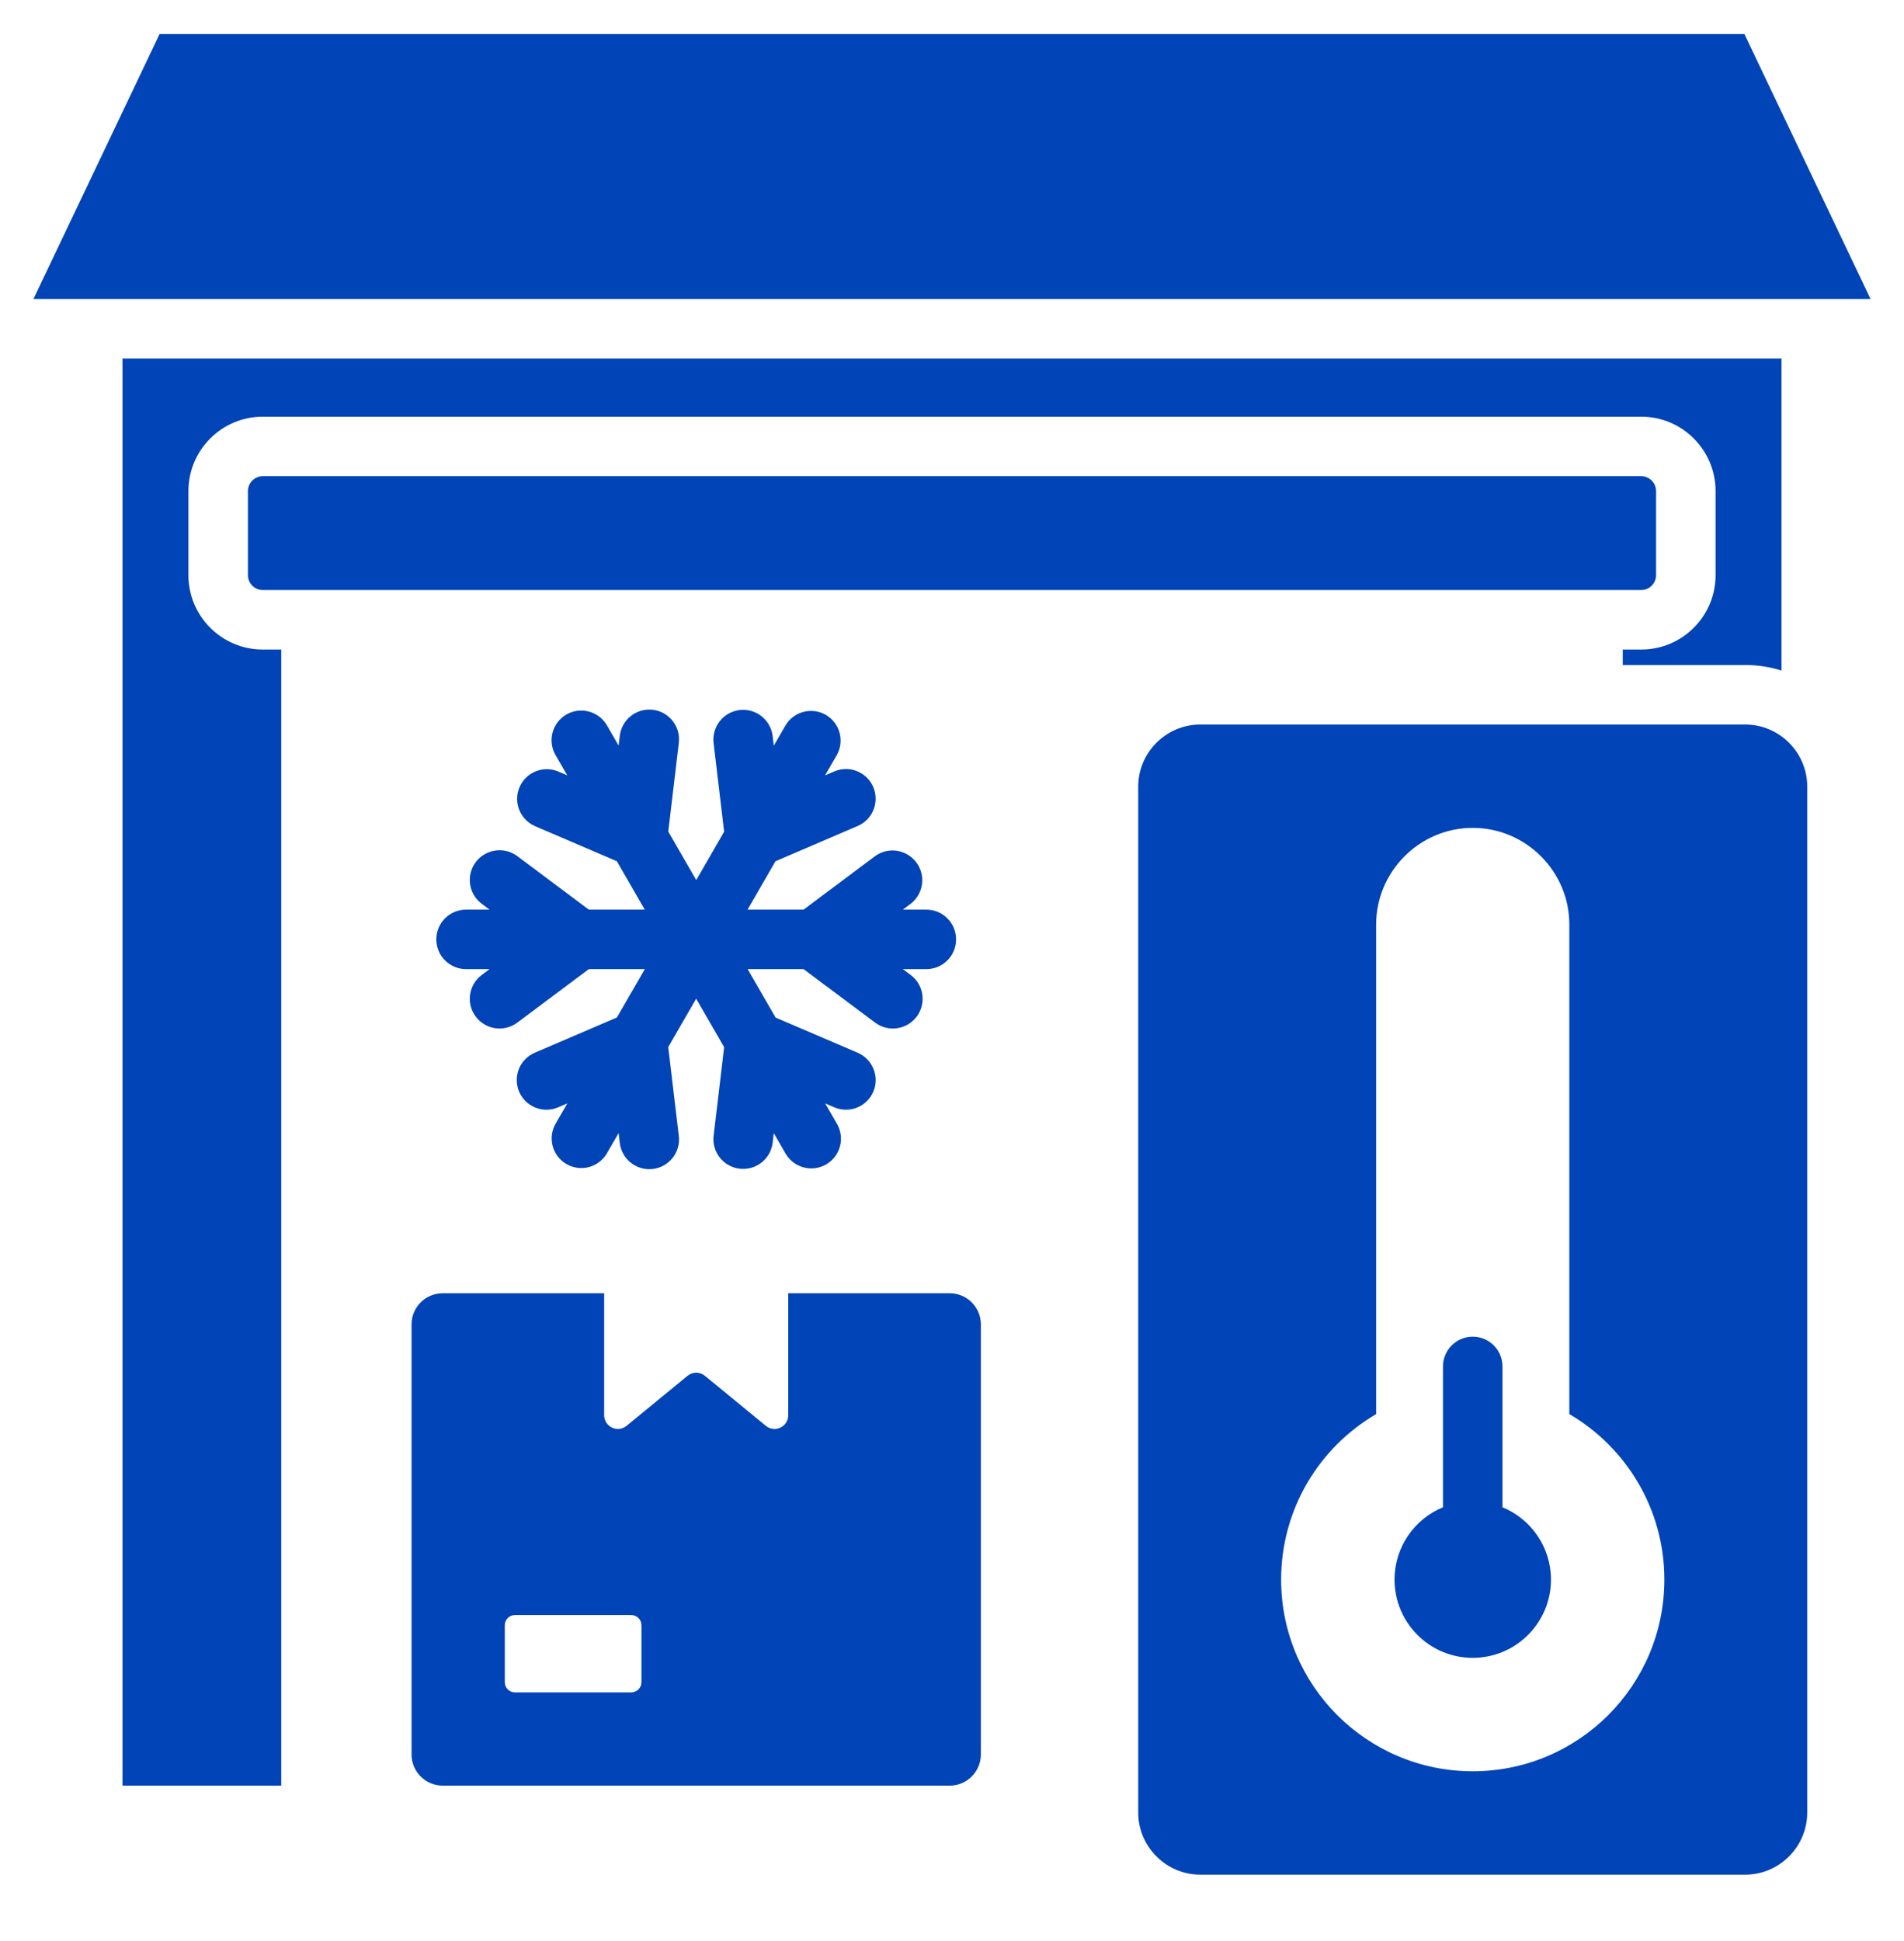 <svg width="52" height="53" viewBox="0 0 52 53" fill="none" xmlns="http://www.w3.org/2000/svg">
<g clip-path="url(#clip0_871_2798)">
<path d="M47.663 19.783H32.781C31.849 19.783 31.086 20.545 31.086 21.477V49.492C31.086 50.424 31.849 51.187 32.781 51.187H47.663C48.595 51.187 49.357 50.424 49.357 49.492V21.477C49.357 20.545 48.595 19.783 47.663 19.783ZM40.222 48.364C37.331 48.364 34.989 46.021 34.989 43.131C34.989 41.203 36.031 39.519 37.584 38.611V25.244C37.584 23.793 38.771 22.605 40.222 22.605C41.673 22.605 42.86 23.793 42.86 25.244V38.611C44.412 39.519 45.455 41.203 45.455 43.131C45.455 46.021 43.112 48.364 40.222 48.364ZM7.177 17.736H7.681V48.756H3.345V9.788H48.655V18.31C48.334 18.209 47.999 18.157 47.663 18.158H44.319V17.736H44.823C45.943 17.736 46.854 16.826 46.854 15.705V13.408C46.854 12.288 45.943 11.377 44.823 11.377H7.177C6.057 11.377 5.146 12.288 5.146 13.408V15.705C5.146 16.826 6.057 17.736 7.177 17.736ZM42.358 43.131C42.358 44.31 41.401 45.267 40.222 45.267C39.042 45.267 38.086 44.31 38.086 43.131C38.086 42.239 38.633 41.475 39.409 41.155V37.31C39.409 37.094 39.495 36.888 39.647 36.735C39.8 36.583 40.006 36.497 40.222 36.497C40.437 36.497 40.644 36.583 40.796 36.735C40.949 36.888 41.034 37.094 41.034 37.31V41.155C41.811 41.475 42.358 42.239 42.358 43.131ZM25.939 35.312H21.528V38.641C21.528 38.958 21.16 39.132 20.915 38.931L19.252 37.567C19.185 37.512 19.101 37.481 19.014 37.481C18.927 37.481 18.843 37.512 18.776 37.567L17.113 38.931C16.867 39.132 16.5 38.958 16.5 38.641V35.312H12.088C11.622 35.312 11.24 35.693 11.24 36.16V47.907C11.24 48.374 11.622 48.756 12.088 48.756H25.939C26.406 48.756 26.788 48.374 26.788 47.907V36.16C26.788 35.693 26.406 35.312 25.939 35.312ZM17.519 45.931C17.519 46.005 17.489 46.076 17.437 46.128C17.384 46.181 17.314 46.21 17.239 46.211H14.065C13.991 46.21 13.92 46.181 13.868 46.128C13.815 46.076 13.786 46.005 13.786 45.931V44.378C13.786 44.304 13.815 44.233 13.868 44.18C13.92 44.128 13.991 44.098 14.065 44.098H17.239C17.314 44.098 17.384 44.128 17.437 44.18C17.489 44.233 17.519 44.304 17.519 44.378V45.931ZM25.299 26.462H24.658L24.871 26.621C25.044 26.75 25.158 26.942 25.189 27.155C25.22 27.368 25.165 27.585 25.036 27.758C24.907 27.93 24.715 28.044 24.502 28.075C24.289 28.106 24.072 28.051 23.9 27.922L21.946 26.462H20.419L21.182 27.784L23.422 28.744C23.62 28.828 23.776 28.988 23.856 29.187C23.937 29.387 23.935 29.61 23.851 29.808C23.766 30.005 23.607 30.162 23.408 30.242C23.208 30.322 22.985 30.32 22.787 30.236L22.536 30.128L22.858 30.686C22.966 30.872 22.995 31.093 22.94 31.301C22.884 31.509 22.749 31.686 22.563 31.794C22.377 31.902 22.155 31.931 21.948 31.876C21.74 31.82 21.563 31.685 21.455 31.499L21.133 30.94L21.101 31.208C21.074 31.42 20.964 31.613 20.796 31.745C20.627 31.877 20.413 31.936 20.2 31.911C19.988 31.886 19.794 31.778 19.66 31.611C19.527 31.443 19.465 31.23 19.489 31.017L19.777 28.592L19.013 27.269L18.25 28.59L18.539 31.017C18.592 31.462 18.273 31.866 17.828 31.919C17.383 31.971 16.98 31.653 16.927 31.208L16.895 30.938L16.573 31.495C16.465 31.679 16.288 31.812 16.082 31.867C15.877 31.921 15.658 31.892 15.473 31.786C15.288 31.68 15.153 31.505 15.096 31.3C15.039 31.095 15.066 30.875 15.17 30.689L15.495 30.127L15.241 30.236C15.143 30.278 15.037 30.3 14.931 30.301C14.825 30.302 14.719 30.282 14.62 30.242C14.521 30.202 14.431 30.143 14.355 30.069C14.28 29.994 14.219 29.905 14.177 29.808C14.136 29.71 14.114 29.604 14.113 29.498C14.112 29.392 14.132 29.286 14.171 29.187C14.211 29.088 14.27 28.998 14.345 28.922C14.419 28.846 14.508 28.786 14.606 28.744L16.848 27.782L17.611 26.462H16.081L14.128 27.922C13.956 28.051 13.739 28.106 13.526 28.075C13.313 28.044 13.121 27.93 12.992 27.757C12.863 27.585 12.808 27.368 12.839 27.155C12.87 26.942 12.984 26.75 13.157 26.621L13.37 26.462H12.729C12.513 26.462 12.307 26.376 12.154 26.224C12.002 26.072 11.916 25.865 11.916 25.649C11.916 25.434 12.002 25.227 12.154 25.075C12.307 24.922 12.513 24.837 12.729 24.837H13.37L13.157 24.678C12.984 24.549 12.87 24.357 12.839 24.144C12.808 23.931 12.863 23.714 12.992 23.541C13.121 23.369 13.313 23.255 13.526 23.224C13.739 23.193 13.956 23.248 14.128 23.376L16.081 24.837H17.609L16.846 23.515L14.606 22.555C14.411 22.468 14.258 22.309 14.18 22.111C14.101 21.913 14.104 21.692 14.188 21.496C14.271 21.3 14.428 21.144 14.625 21.063C14.822 20.982 15.043 20.982 15.241 21.063L15.492 21.171L15.17 20.613C15.064 20.427 15.036 20.206 15.092 20C15.148 19.794 15.283 19.617 15.468 19.51C15.653 19.403 15.873 19.373 16.08 19.428C16.287 19.482 16.464 19.616 16.573 19.8L16.895 20.358L16.927 20.091C16.98 19.646 17.383 19.328 17.828 19.38C18.273 19.433 18.592 19.836 18.539 20.282L18.251 22.706L19.015 24.03L19.777 22.709L19.488 20.281C19.465 20.069 19.527 19.855 19.66 19.688C19.794 19.52 19.988 19.413 20.2 19.387C20.413 19.362 20.627 19.422 20.795 19.554C20.964 19.686 21.074 19.879 21.101 20.091L21.133 20.361L21.455 19.803C21.564 19.622 21.74 19.49 21.945 19.437C22.15 19.384 22.368 19.413 22.552 19.518C22.735 19.624 22.87 19.797 22.927 20.001C22.985 20.205 22.96 20.424 22.858 20.609L22.533 21.172L22.787 21.063C22.985 20.978 23.208 20.976 23.407 21.057C23.607 21.137 23.766 21.293 23.85 21.491C23.934 21.689 23.937 21.912 23.856 22.111C23.776 22.311 23.62 22.47 23.422 22.554L21.179 23.516L20.417 24.837H21.946L23.9 23.376C24.073 23.251 24.288 23.199 24.498 23.231C24.709 23.264 24.899 23.378 25.026 23.548C25.154 23.719 25.209 23.934 25.18 24.145C25.151 24.356 25.04 24.547 24.871 24.678L24.658 24.837H25.299C25.406 24.837 25.511 24.858 25.61 24.899C25.708 24.939 25.798 24.999 25.873 25.075C25.949 25.15 26.009 25.24 26.05 25.338C26.09 25.437 26.111 25.543 26.111 25.649C26.111 25.756 26.09 25.862 26.05 25.96C26.009 26.059 25.949 26.148 25.874 26.224C25.798 26.299 25.709 26.359 25.61 26.4C25.511 26.441 25.406 26.462 25.299 26.462ZM44.823 16.111H7.177C6.954 16.111 6.771 15.929 6.771 15.705V13.409C6.771 13.185 6.954 13.002 7.177 13.002H44.823C45.046 13.002 45.229 13.185 45.229 13.409V15.705C45.229 15.929 45.046 16.111 44.823 16.111ZM51.086 8.163H0.914L4.358 0.93H47.642L51.086 8.163Z" fill="#0044B7"/>
</g>
<defs>
<clipPath id="clip0_871_2798">
<rect width="52" height="52" fill="white" transform="translate(0 0.058)"/>
</clipPath>
</defs>
</svg>
